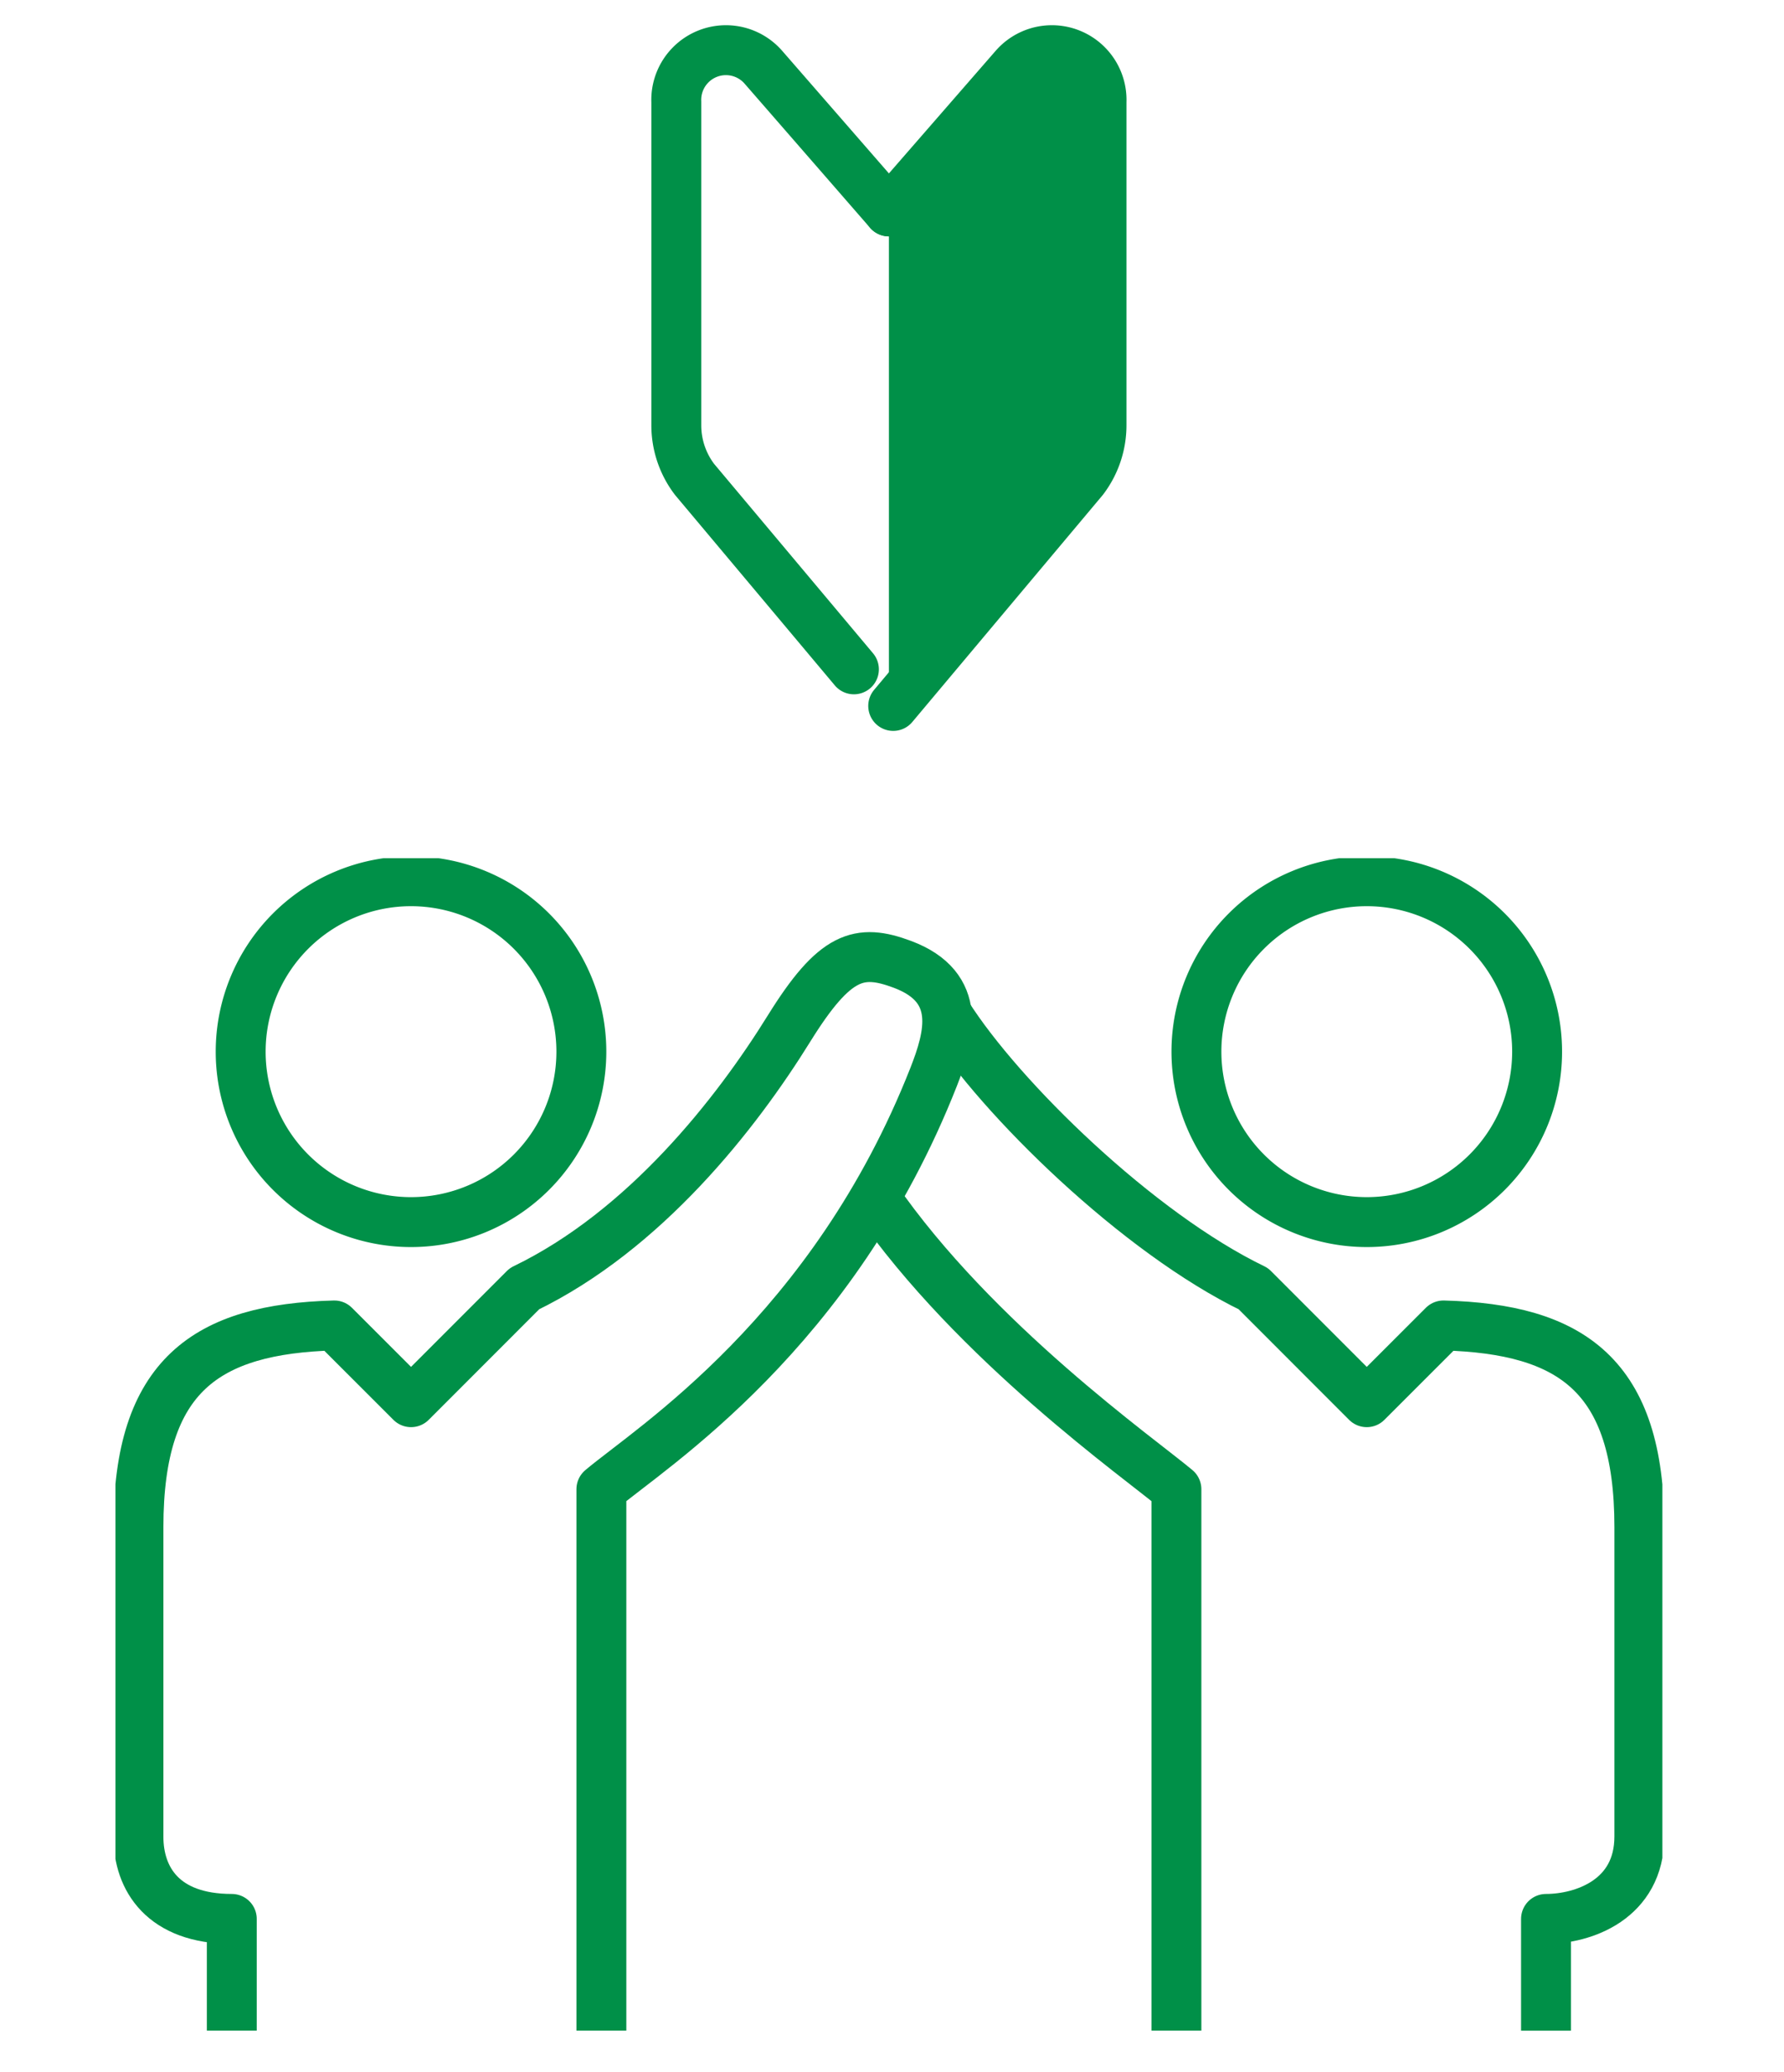 <svg height="166" viewBox="0 0 143 166" width="143" xmlns="http://www.w3.org/2000/svg" xmlns:xlink="http://www.w3.org/1999/xlink"><clipPath id="a"><path d="m0 0h123.996v93.929h-123.996z"/></clipPath><g fill="#fff" opacity="0" stroke="#707070"><path d="m0 0h143v166h-143z" stroke="none"/><path d="m.5.5h142v165h-142z" fill="none"/></g><g clip-path="url(#a)" fill="none" stroke="#009048" stroke-width="4" transform="translate(9.254 68.754)"><path d="m84.158 88.2v-8.956c2.969 0 7.482-1.534 7.482-6.612v-24.777c0-12.175-5.452-15.877-15.7-16.155l-6.151 6.147-9.089-9.092c-9.218-4.455-20.257-15.201-24.54-21.955" stroke-linejoin="round" transform="translate(30.512 5.733)"/><path d="m33.024 14.746c8.033 11.633 21.239 20.909 24.154 23.365v43.375" stroke-linejoin="round" transform="translate(27.866 12.442)"/><path d="m60.646 28.309a13.654 13.654 0 1 0 -13.652-13.656 13.657 13.657 0 0 0 13.652 13.656z" stroke-miterlimit="10" transform="translate(39.654 .843)"/><path d="m8.482 90.3v-8.948c-5.511 0-7.482-3.21-7.482-6.577v-24.812c0-12.175 5.45-15.877 15.7-16.155l6.151 6.147 9.09-9.092c9.659-4.668 16.967-14.006 21.213-20.852 3.673-5.909 5.62-6.428 9.088-5.131 4.888 1.833 3.767 5.777 2.5 9.011-8.081 20.529-22.619 29.656-26.635 33.037v43.372" stroke-linejoin="round" transform="translate(.844 3.625)"/><path d="m19.1 28.309a13.654 13.654 0 1 0 -13.656-13.656 13.653 13.653 0 0 0 13.656 13.656z" stroke-miterlimit="10" transform="translate(4.594 .843)"/></g><path d="m72.444 57.216 15.585-18.565a7.159 7.159 0 0 0 1.457-4.342v-25.886a3.982 3.982 0 0 0 -6.965-2.8l-10.077 11.567z" fill="#009048" transform="translate(-1.191 -.253)"/><g fill="none" stroke="#009048" stroke-linecap="round" stroke-linejoin="round" stroke-width="4"><path d="m72.788 56.807 15.241-18.155a7.158 7.158 0 0 0 1.456-4.342v-25.887a3.981 3.981 0 0 0 -6.965-2.8l-10.076 11.567" transform="translate(-1.191 -.253)"/><path d="m18.488 53.875-12.779-15.223a7.157 7.157 0 0 1 -1.457-4.342v-25.887a3.981 3.981 0 0 1 6.965-2.8l10.076 11.567" transform="translate(49.959 -.253)"/></g></svg>